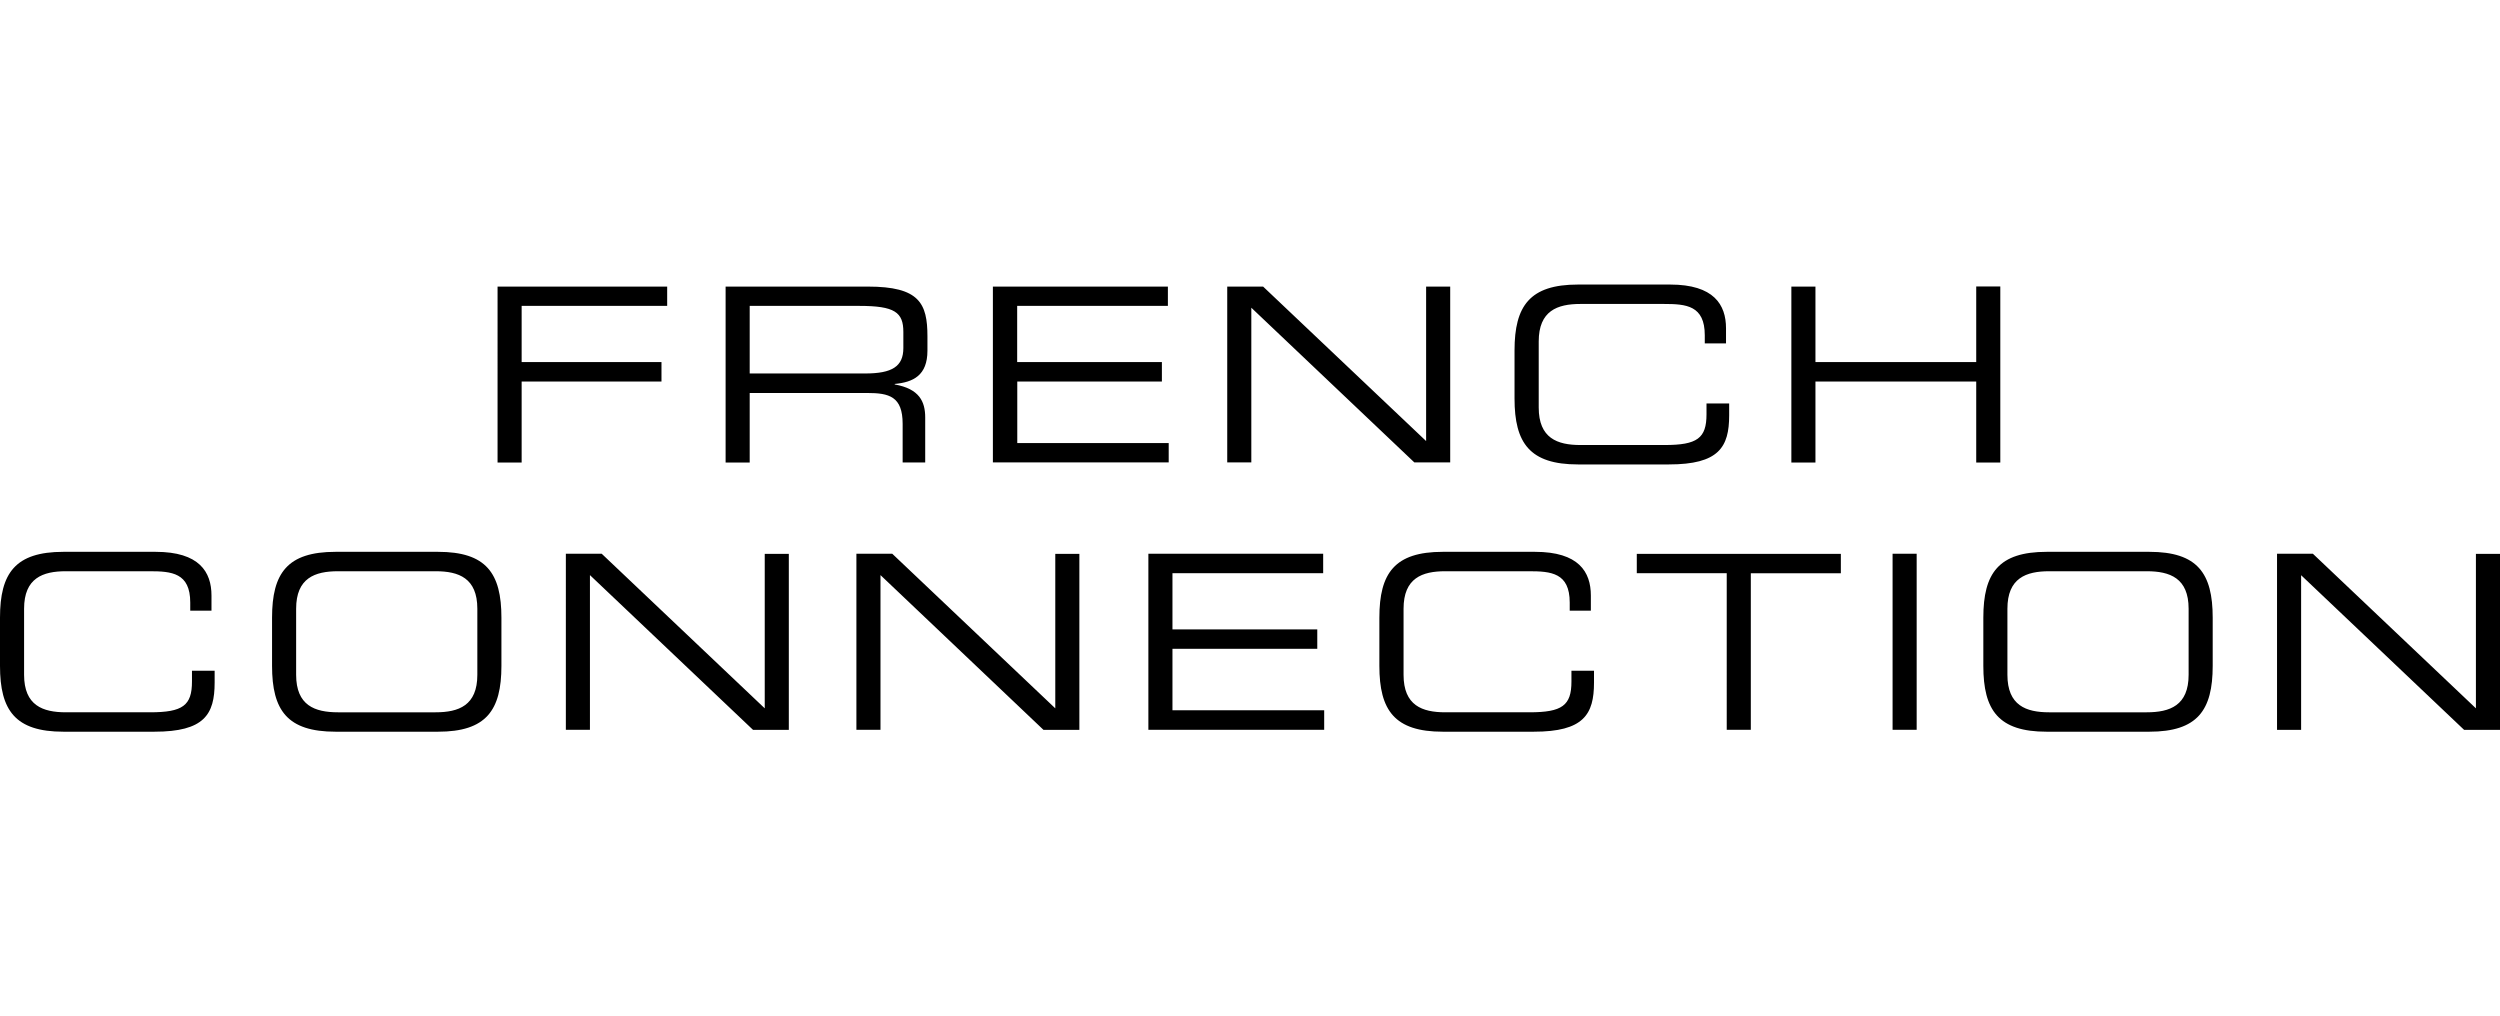 <?xml version="1.0" encoding="utf-8"?>
<svg xmlns="http://www.w3.org/2000/svg" fill="none" viewBox="0 0 246 100">
  <g clip-path="url(#a)" fill="#000">
    <path d="M48.96 28.2h16.69v1.9H51.33v5.53h13.76v1.91H51.33v7.97h-2.37V28.19ZM71.4 28.2h14c5.06 0 5.86 1.64 5.86 4.9v1.4c0 2.45-1.4 3.11-3.22 3.28v.05c2.42.43 3 1.68 3 3.25v4.43h-2.22v-3.8c0-2.7-1.33-3.04-3.49-3.04H73.77v6.84H71.4V28.19Zm13.74 8.55c2.64 0 3.75-.69 3.75-2.5v-1.59c0-1.93-.85-2.56-4.33-2.56H73.77v6.65h11.37ZM97.72 28.2h17.2v1.9h-14.83v5.53h14.24v1.91H100.1v6.06H115v1.9h-17.3V28.2ZM120.76 28.2h3.53l16.04 15.2V28.2h2.37V45.5h-3.53l-16.04-15.22v15.22h-2.37V28.19ZM149.03 34.48c0-4.38 1.5-6.48 6.24-6.48h9.07c4.31 0 5.5 1.99 5.5 4.3v1.49h-2.09v-.8c0-2.93-1.83-3.08-4.01-3.08h-8.23c-2.27 0-4.1.67-4.1 3.69v6.5c0 3.02 1.83 3.69 4.1 3.69h8.3c3.2 0 4.11-.67 4.11-3.02V39.7h2.23v1.17c0 3.13-1.02 4.83-5.93 4.83h-8.95c-4.74 0-6.24-2.1-6.24-6.48v-4.74ZM176.27 28.2h2.37v7.43h15.82v-7.44h2.37v17.32h-2.37v-7.97h-15.82v7.97h-2.37V28.19ZM0 60.78c0-4.38 1.5-6.48 6.24-6.48h9.07c4.3 0 5.5 1.98 5.5 4.3v1.49h-2.09v-.8c0-2.93-1.84-3.08-4.01-3.08H6.48c-2.27 0-4.11.67-4.11 3.69v6.5c0 3.02 1.84 3.69 4.11 3.69h8.3c3.2 0 4.11-.67 4.11-3.02V66h2.23v1.17c0 3.13-1.02 4.83-5.93 4.83H6.24C1.5 72 0 69.9 0 65.52v-4.74ZM26.77 60.78c0-4.38 1.5-6.48 6.25-6.48H43.1c4.74 0 6.24 2.1 6.24 6.48v4.74c0 4.38-1.5 6.48-6.24 6.48H33.02c-4.75 0-6.25-2.1-6.25-6.48v-4.74Zm20.2-.88c0-3.02-1.83-3.69-4.1-3.69h-9.61c-2.28 0-4.12.67-4.12 3.69v6.5c0 3.02 1.84 3.69 4.12 3.69h9.6c2.28 0 4.11-.67 4.11-3.69v-6.5ZM55.68 54.49h3.53L75.25 69.7V54.5h2.37v17.32H74.1L58.05 56.59v15.22h-2.37V54.49ZM84.27 54.49h3.53l16.04 15.21V54.5h2.37v17.32h-3.53L86.64 56.59v15.22h-2.37V54.49ZM113 54.49h17.2v1.91h-14.83v5.53h14.25v1.91h-14.25v6.05h14.93v1.92H113V54.49ZM135.73 60.78c0-4.38 1.5-6.48 6.24-6.48h9.07c4.31 0 5.5 1.98 5.5 4.3v1.49h-2.08v-.8c0-2.93-1.84-3.08-4.02-3.08h-8.23c-2.27 0-4.1.67-4.1 3.69v6.5c0 3.02 1.83 3.69 4.1 3.69h8.3c3.2 0 4.12-.67 4.12-3.02V66h2.22v1.17c0 3.13-1.02 4.83-5.93 4.83h-8.95c-4.74 0-6.24-2.1-6.24-6.48v-4.74ZM169.91 56.4h-8.85V54.5h20.08v1.91h-8.86v15.4h-2.37V56.4ZM186.23 54.49h2.37v17.32h-2.37V54.49ZM195.16 60.78c0-4.38 1.5-6.48 6.24-6.48h10.09c4.74 0 6.24 2.1 6.24 6.48v4.74c0 4.38-1.5 6.48-6.24 6.48h-10.1c-4.73 0-6.23-2.1-6.23-6.48v-4.74Zm20.2-.88c0-3.02-1.84-3.69-4.12-3.69h-9.6c-2.27 0-4.11.67-4.11 3.69v6.5c0 3.02 1.84 3.69 4.1 3.69h9.61c2.28 0 4.12-.67 4.12-3.69v-6.5ZM224.06 54.49h3.53l16.04 15.21V54.5H246v17.32h-3.53l-16.04-15.22v15.22h-2.37V54.49Z"/>
  </g>
  <defs>
    <clipPath id="a">
      <path fill="#fff" d="M0 0h246v100H0z"/>
    </clipPath>
  </defs>
</svg>